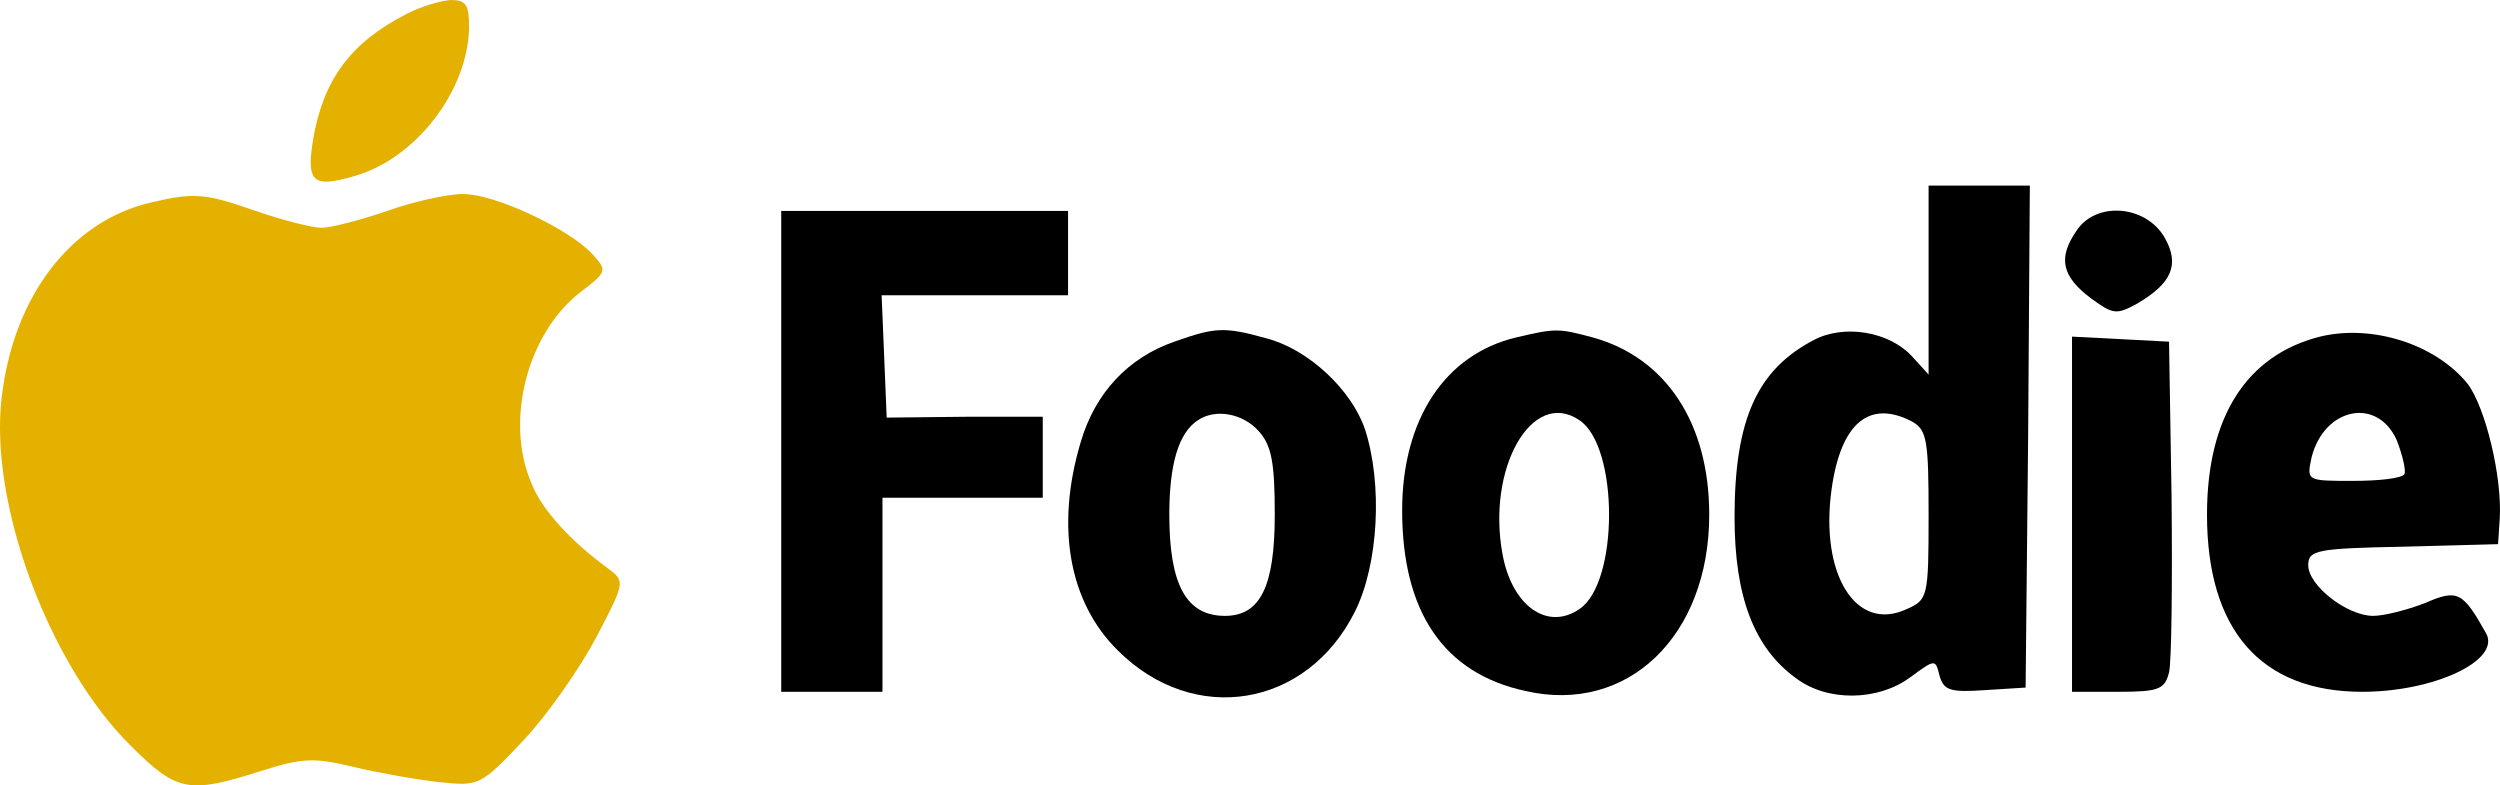 <?xml version="1.0" encoding="UTF-8" standalone="no"?>
<svg
   version="1.0"
   width="296.33pt"
   height="93.094pt"
   viewBox="0 0 296.33 93.094"
   preserveAspectRatio="xMidYMid"
   id="svg9"
   sodipodi:docname="logo.svg"
   inkscape:version="1.4 (e7c3feb1, 2024-10-09)"
   xmlns:inkscape="http://www.inkscape.org/namespaces/inkscape"
   xmlns:sodipodi="http://sodipodi.sourceforge.net/DTD/sodipodi-0.dtd"
   xmlns="http://www.w3.org/2000/svg"
   xmlns:svg="http://www.w3.org/2000/svg">
  <defs
     id="defs9" />
  <sodipodi:namedview
     id="namedview9"
     pagecolor="#ffffff"
     bordercolor="#000000"
     borderopacity="0.25"
     inkscape:showpageshadow="2"
     inkscape:pageopacity="0.0"
     inkscape:pagecheckerboard="0"
     inkscape:deskcolor="#d1d1d1"
     inkscape:document-units="pt"
     inkscape:zoom="0.64296055"
     inkscape:cx="119.75851"
     inkscape:cy="89.43006"
     inkscape:window-width="1440"
     inkscape:window-height="786"
     inkscape:window-x="0"
     inkscape:window-y="25"
     inkscape:window-maximized="1"
     inkscape:current-layer="svg9" />
  <g
     transform="matrix(0.1,0,0,-0.1,-117.4,309)"
     fill="#000000"
     stroke="none"
     id="g9">
    <path
       d="m 1655,3073 c -66,-34 -98,-78 -110,-149 -8,-50 0,-57 48,-43 73,20 136,101 137,177 0,27 -4,32 -22,32 -13,-1 -36,-8 -53,-17 z"
       id="path1"
       style="fill:#e4b100;fill-opacity:1" />
    <path
       d="m 3460,2758 v -112 l -20,22 c -27,29 -80,38 -116,19 -67,-35 -94,-94 -94,-210 0,-94 23,-155 73,-191 37,-28 97,-27 135,1 30,22 30,22 35,2 5,-17 12,-20 54,-17 l 48,3 3,298 2,297 h -60 -60 z m -19,-168 c 17,-10 19,-22 19,-111 0,-97 -1,-100 -26,-111 -60,-28 -103,41 -89,142 11,79 45,107 96,80 z"
       id="path2" />
    <path
       d="m 1353,2850 c -95,-22 -163,-111 -177,-231 -15,-126 56,-317 153,-413 55,-55 69,-57 154,-30 50,16 64,16 110,5 29,-7 74,-15 101,-18 48,-5 49,-5 101,50 29,31 67,86 86,122 34,65 34,66 14,81 -44,32 -79,70 -91,101 -32,74 -5,177 57,226 33,25 33,26 15,46 -28,30 -115,71 -153,71 -19,0 -59,-9 -90,-20 -32,-11 -67,-20 -78,-20 -11,0 -46,9 -78,20 -60,21 -73,22 -124,10 z"
       id="path3"
       style="fill:#e4b100;fill-opacity:1" />
    <path
       d="m 2100,2555 v -285 h 60 60 v 115 115 h 95 95 v 48 48 h -92 l -93,-1 -3,73 -3,72 h 111 110 v 50 50 h -170 -170 z"
       id="path4" />
    <path
       d="m 3635,2816 c -22,-32 -17,-54 18,-80 26,-19 30,-19 54,-6 41,24 51,46 33,78 -22,39 -82,44 -105,8 z"
       id="path5" />
    <path
       d="m 2566,2685 c -55,-19 -94,-61 -111,-119 -30,-100 -14,-190 44,-247 90,-90 224,-68 281,46 28,56 33,151 12,216 -16,47 -67,95 -117,108 -50,14 -61,13 -109,-4 z m 100,-106 c 15,-17 19,-36 19,-99 0,-85 -17,-120 -59,-120 -46,0 -66,37 -66,120 0,60 11,97 34,112 21,14 53,8 72,-13 z"
       id="path6" />
    <path
       d="m 2971,2690 c -84,-20 -135,-97 -135,-205 0,-120 49,-193 146,-214 121,-28 218,65 218,209 0,108 -51,186 -138,210 -41,11 -44,11 -91,0 z m 75,-98 c 47,-31 47,-193 0,-224 -38,-26 -80,4 -91,65 -19,102 35,197 91,159 z"
       id="path7" />
    <path
       d="m 3924,2691 c -87,-22 -134,-95 -134,-211 0,-137 64,-210 184,-210 85,0 164,37 147,69 -28,50 -34,53 -73,36 -21,-8 -48,-15 -61,-15 -31,0 -77,36 -77,60 0,18 10,20 113,22 l 112,3 2,30 c 3,50 -17,132 -38,160 -38,47 -113,71 -175,56 z m 91,-123 c 7,-18 11,-36 9,-40 -3,-5 -30,-8 -61,-8 -55,0 -55,0 -49,28 15,59 78,72 101,20 z"
       id="path8" />
    <path
       d="m 3630,2480 v -210 h 55 c 48,0 55,3 60,23 3,12 4,105 3,207 l -3,185 -57,3 -58,3 z"
       id="path9" />
  </g>
</svg>
